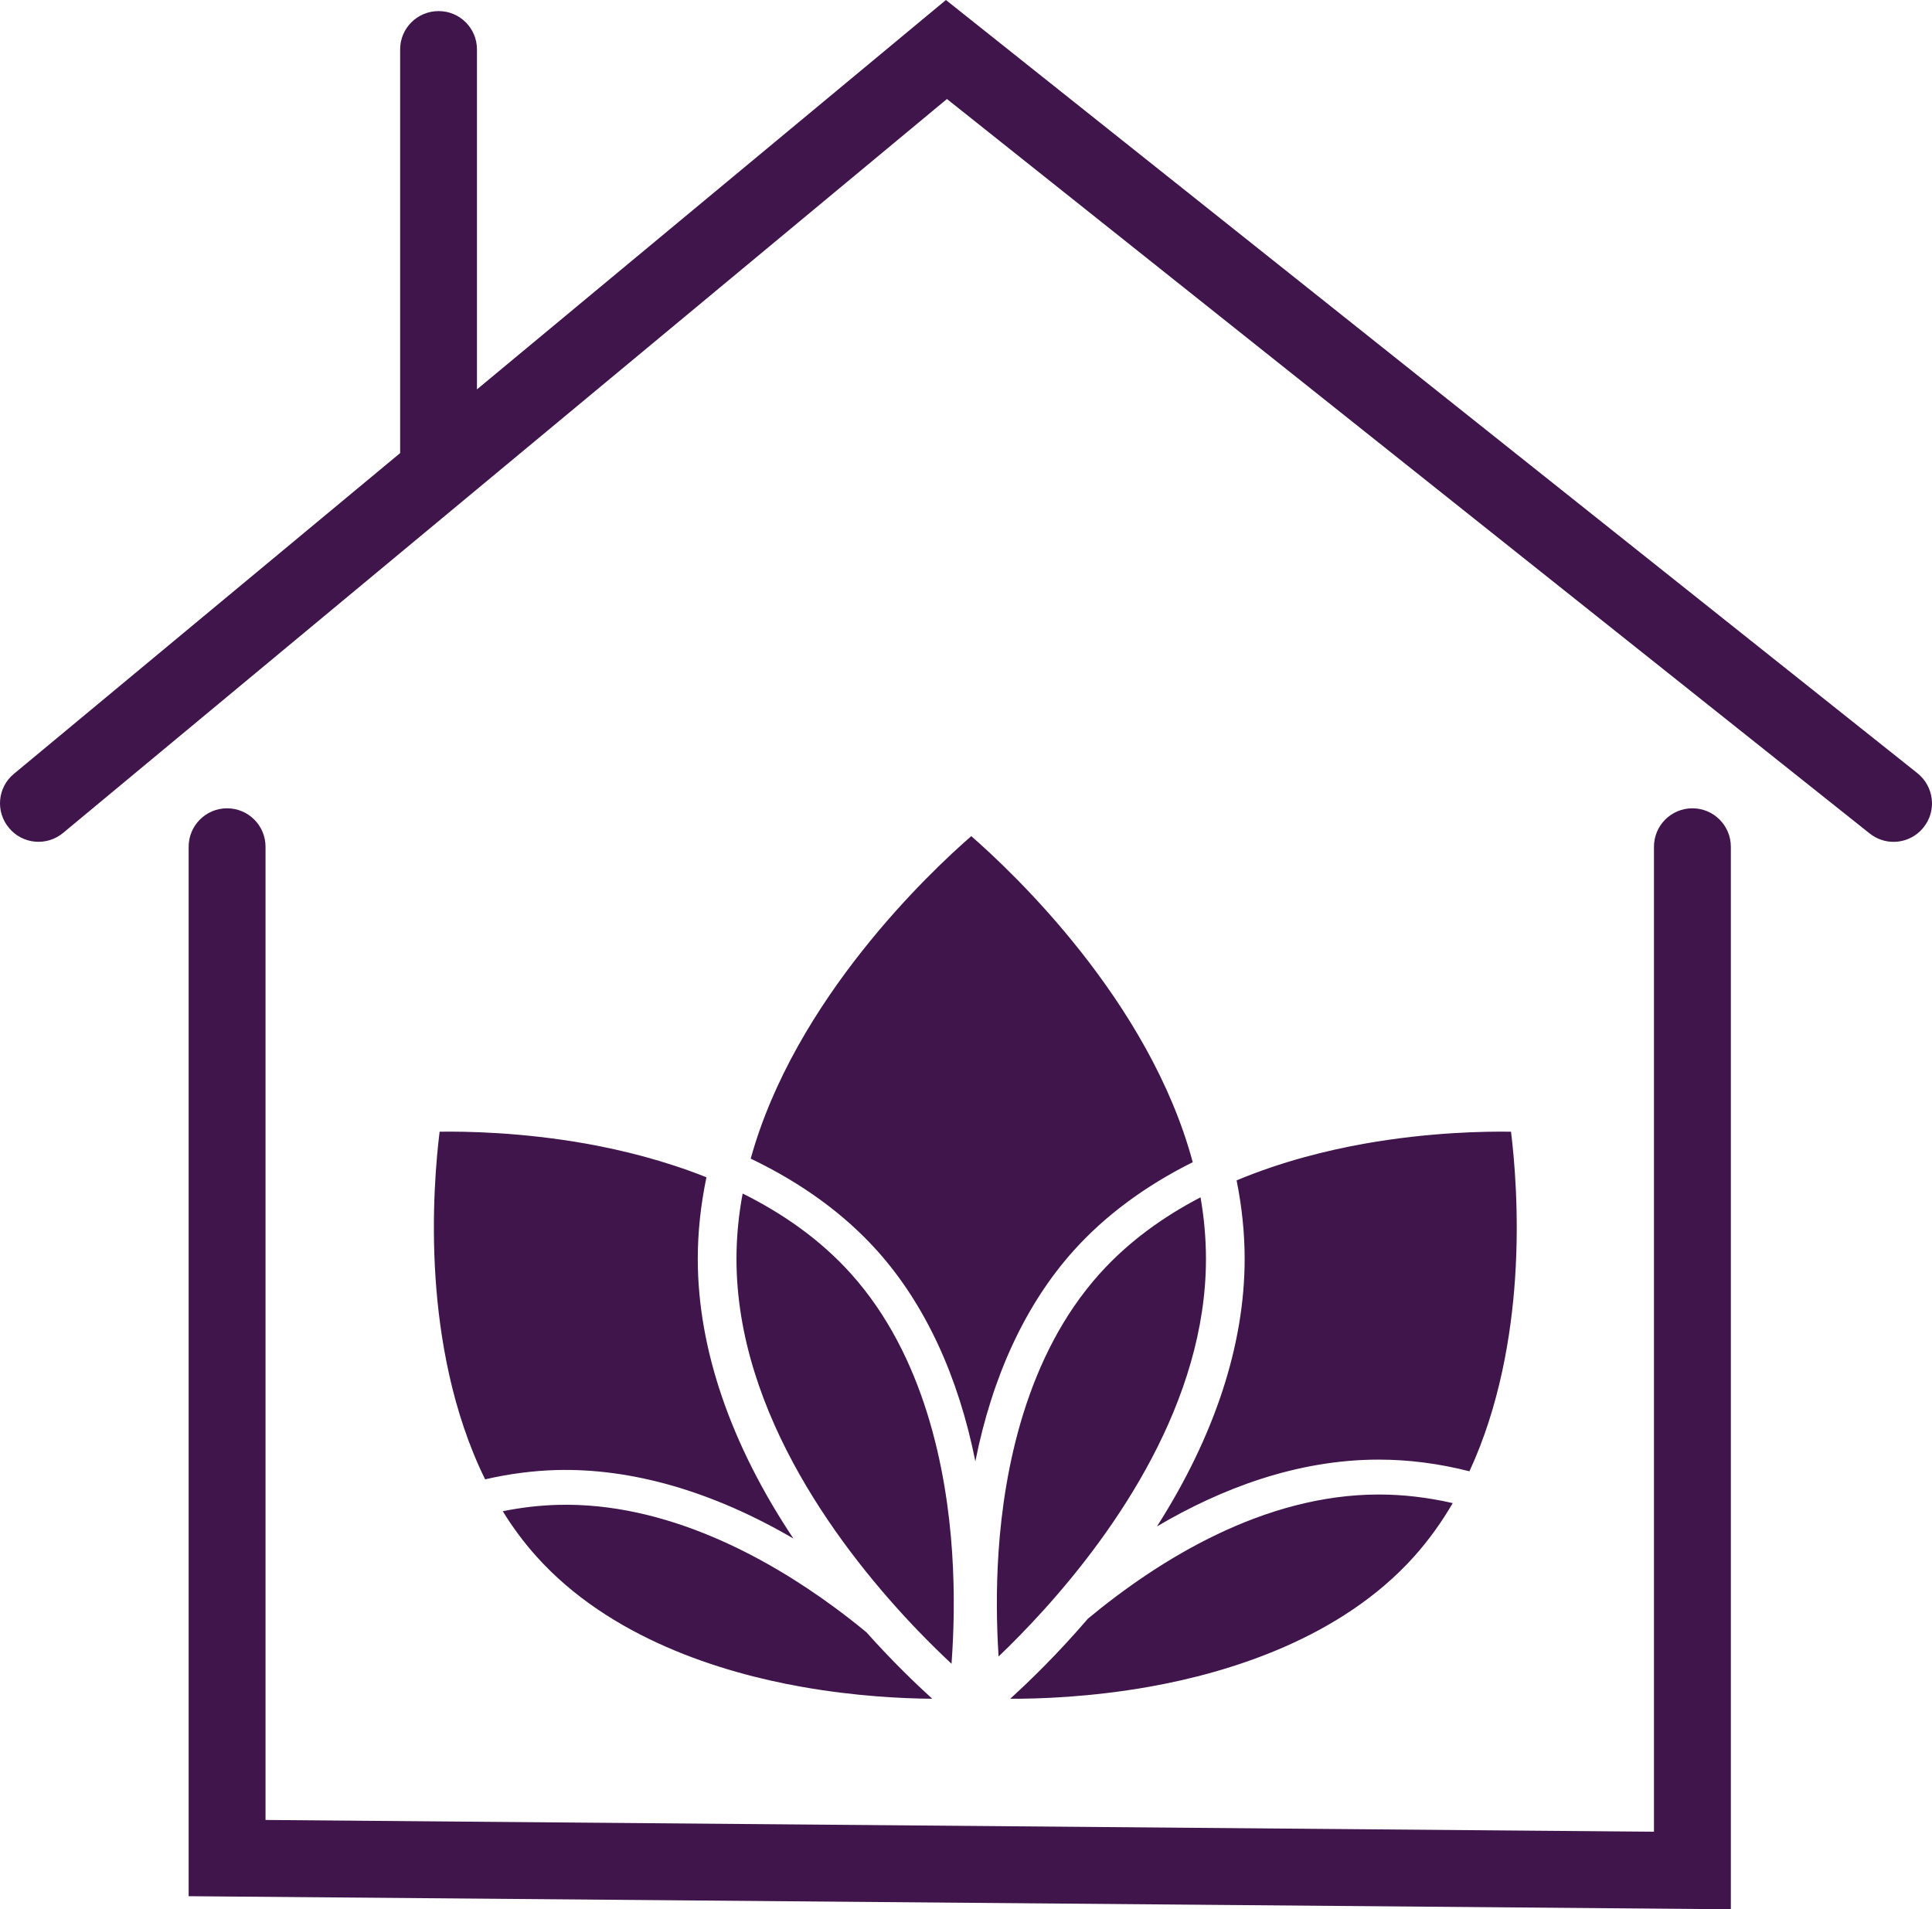 <svg xmlns="http://www.w3.org/2000/svg" id="Layer_2" data-name="Layer 2" width="506" height="500" viewBox="0 0 506 500"><g id="Layer_1-2" data-name="Layer 1"><g><path d="M114.085,334.897c-1.176-17.328.243-31.982,1.054-38.528,6.607-.101,21.321.101,38.427,3.141,9.404,1.682,20.429,4.398,31.455,8.796-1.5,7.215-2.27,14.349-2.27,21.362,0,23.53,8.614,48.621,25.051,73.246-21.139-12.343-42.339-18.484-62.18-17.937-6.1.182-12.322.993-18.565,2.432-8.735-17.754-11.937-37.312-12.971-52.512ZM209.889,441.726c-10.539-1.865-23.064-5.047-35.387-10.438-12.322-5.391-24.402-12.991-34.008-23.692-3.324-3.709-6.263-7.681-8.816-11.836,4.783-.973,9.546-1.52,14.207-1.662,28.719-.851,55.33,14.086,72.557,26.753,3,2.209,5.837,4.418,8.472,6.607,6.688,7.479,12.829,13.397,17.247,17.41-7.641-.061-20.146-.628-34.272-3.142ZM249.228,435.423c0,.101-.02.182-.02.284-2.554-2.392-5.574-5.33-8.877-8.755-.02-.02-.061-.041-.081-.081-19.132-19.963-47.365-56.323-47.365-97.202,0-5.796.568-11.512,1.621-17.106,10.357,5.148,20.288,11.978,28.435,21.078,19.213,21.423,24.969,51.357,26.408,72.678.77,11.37.426,21.585-.122,29.104ZM255.45,382.687c-4.479-22.395-13.194-41.183-25.699-55.127-8.674-9.668-19.841-17.774-33.137-24.138,11.573-41.771,46.979-75.07,57.762-84.454,10.843,9.445,46.676,43.169,58.005,85.386-12.464,6.222-22.983,14.005-31.232,23.206-12.505,13.944-21.24,32.732-25.699,55.127ZM261.53,433.801c0-.243-.02-.486-.041-.73-.446-7.235-.649-16.518.041-26.753,1.439-21.321,7.195-51.256,26.408-72.678,7.641-8.533,16.842-15.059,26.489-20.085.912,5.27,1.419,10.661,1.419,16.113,0,37.515-23.794,71.26-42.5,91.973,0,0-.02,0-.02.02-4.337,4.783-8.37,8.877-11.795,12.14ZM370.385,407.596c-19.213,21.423-48.338,30.381-69.375,34.13-15.565,2.756-29.145,3.182-36.441,3.142,5.107-4.621,12.464-11.775,20.348-20.956l.02-.02c18.808-15.586,46.149-32.509,76.185-32.509,6.303,0,12.789.75,19.355,2.25-2.858,4.905-6.202,9.607-10.093,13.964ZM396.794,334.897c-.993,14.613-3.993,33.218-11.938,50.405-8.026-2.047-15.991-3.06-23.733-3.06-21.483,0-41.365,7.621-58.106,17.491,15.079-23.611,22.963-47.547,22.963-70.064,0-6.749-.709-13.599-2.108-20.551,11.674-4.884,23.469-7.823,33.441-9.607,17.105-3.04,31.82-3.243,38.427-3.141.81,6.546,2.229,21.2,1.054,38.528Z" fill="#40154b"></path><path d="M453.317,500l-403.908-3.425V221.745c0-5.56,4.508-10.067,10.067-10.067s10.067,4.508,10.067,10.067v254.866l363.639,3.084V221.745c0-5.56,4.508-10.067,10.067-10.067s10.067,4.508,10.067,10.067v278.255Z" fill="#40154b"></path><path d="M503.796,216.66c-1.954,2.482-4.911,3.802-7.868,3.802-2.218,0-4.436-.739-6.284-2.218L248.008,25.927,16.509,218.139c-4.277,3.538-10.614,2.957-14.152-1.32-3.591-4.277-3.01-10.614,1.268-14.152l101.175-84.013V12.937c0-5.544,4.488-10.033,10.086-10.033,5.545,0,10.033,4.489,10.033,10.033v89.03L247.744,0l254.469,202.508c4.33,3.485,5.069,9.822,1.584,14.152Z" fill="#40154b"></path></g></g></svg>